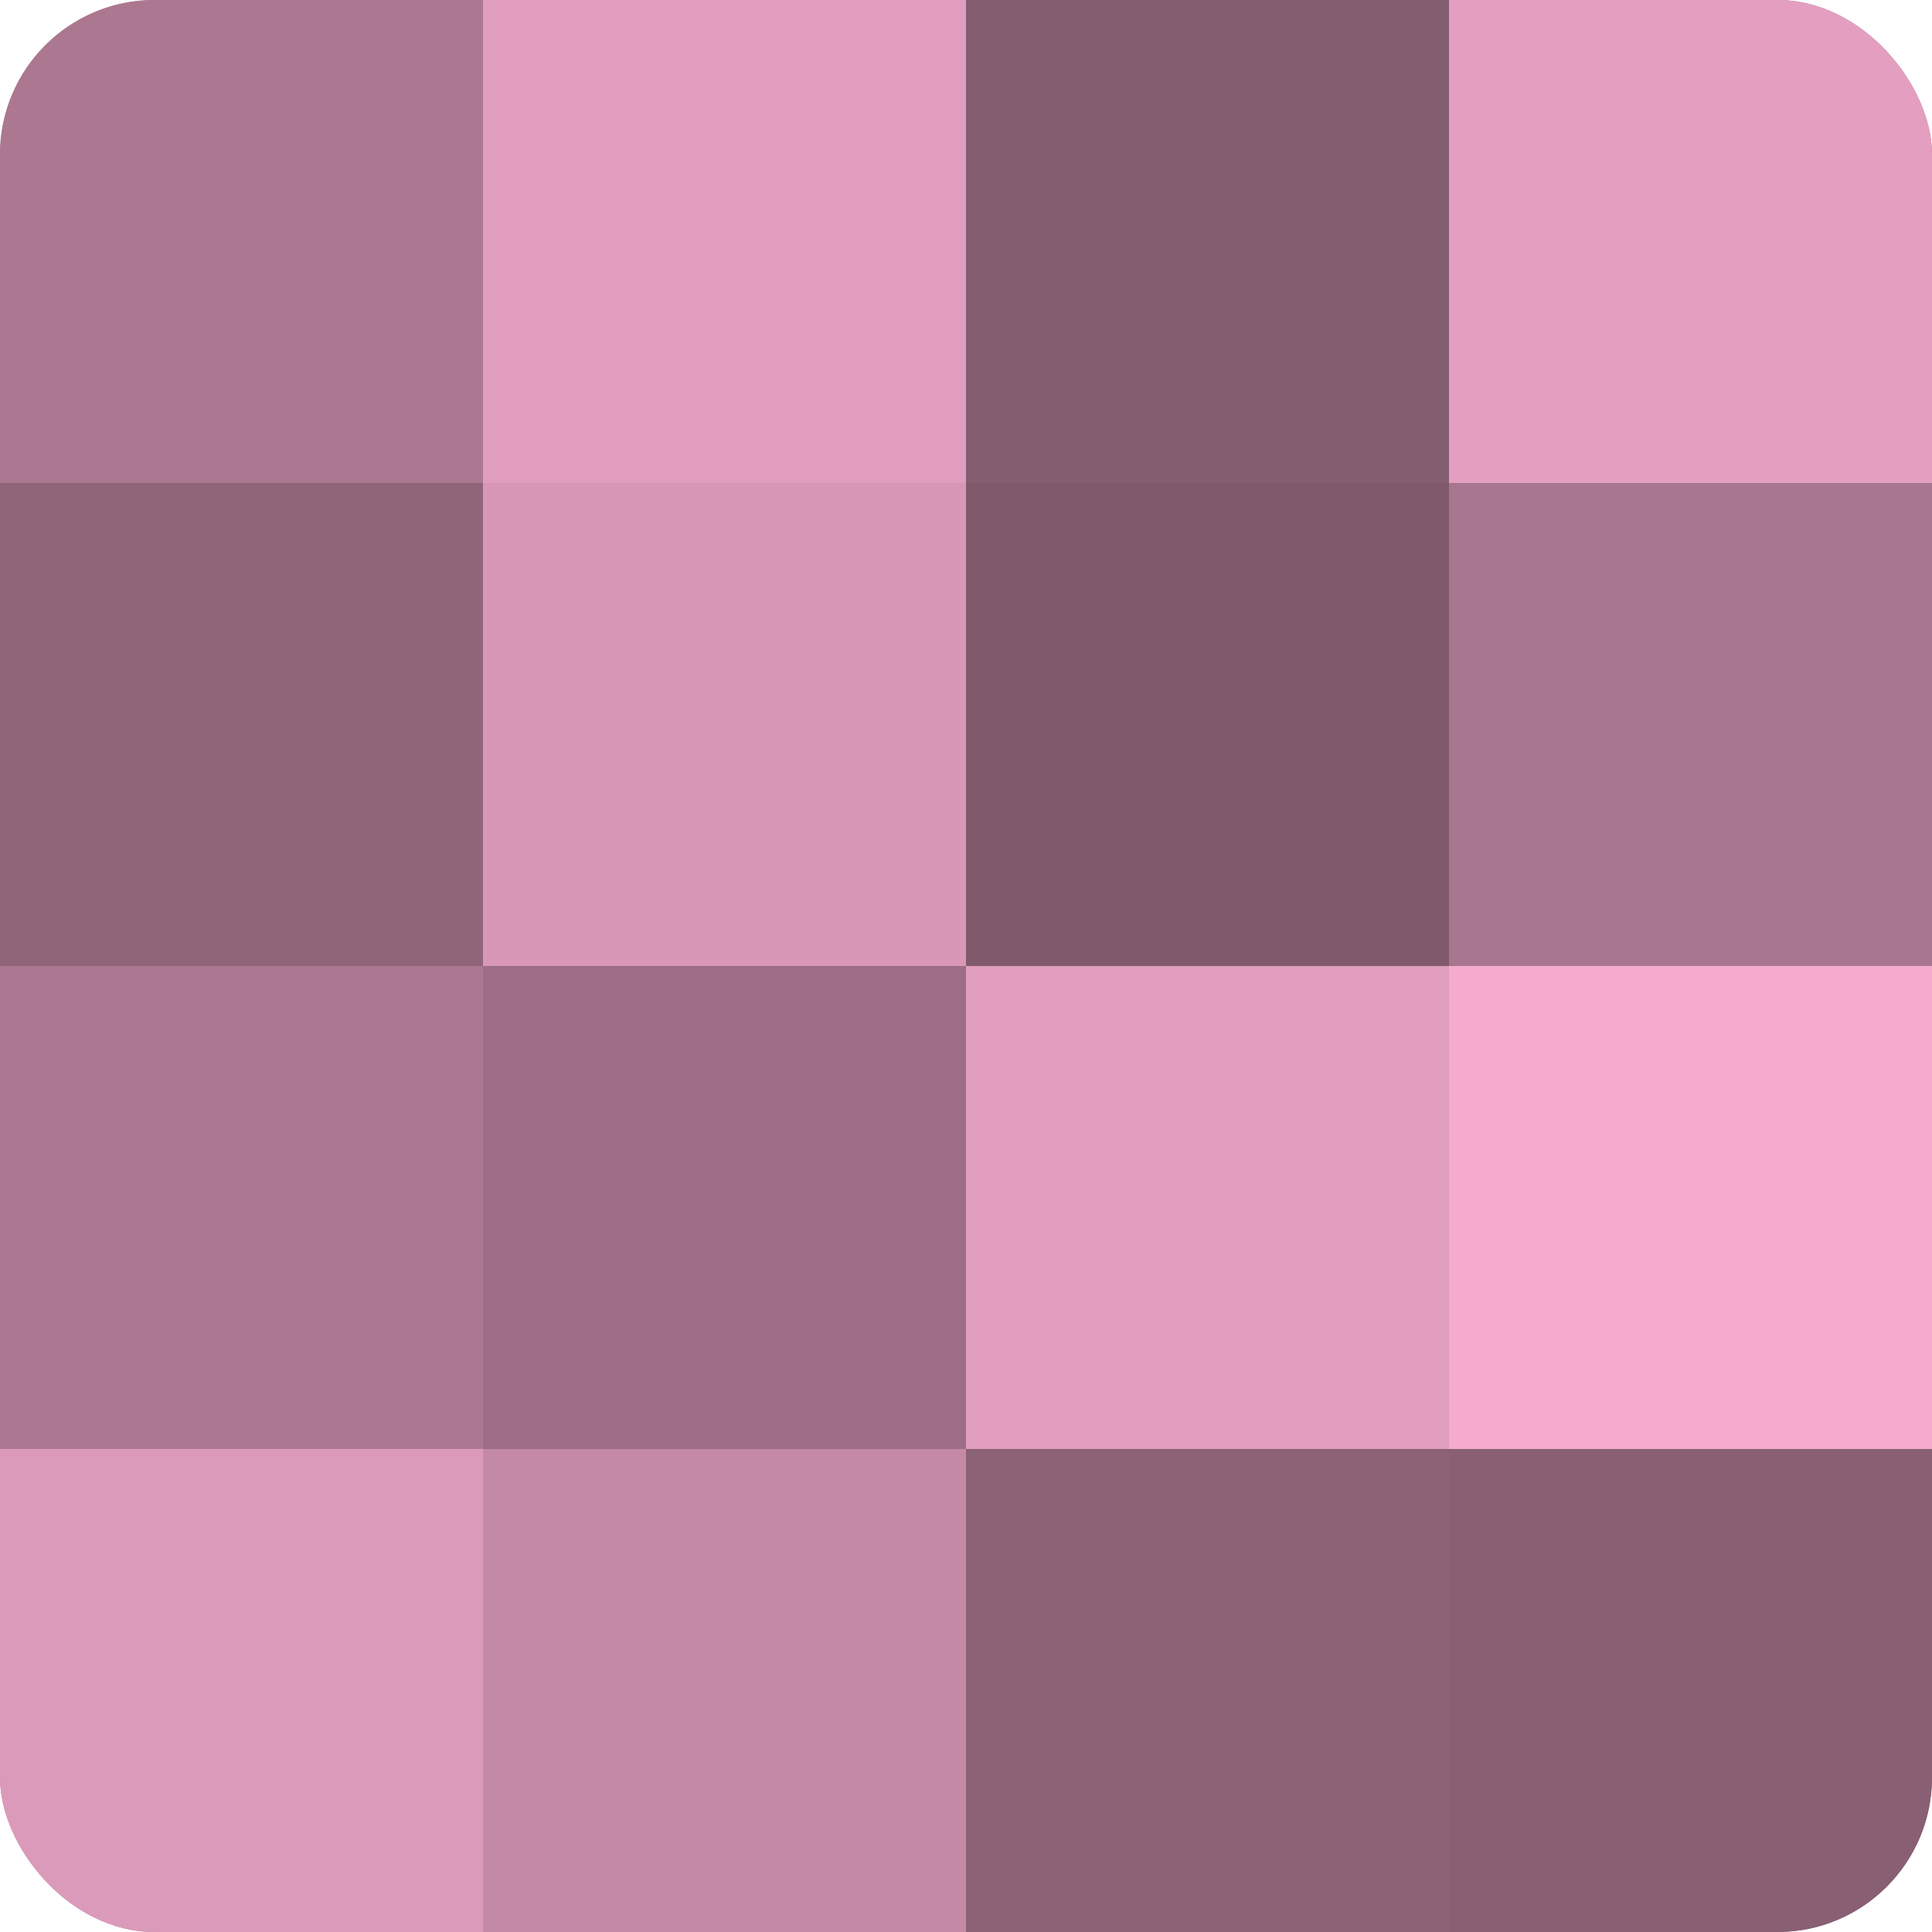 <?xml version="1.0" encoding="UTF-8"?>
<svg xmlns="http://www.w3.org/2000/svg" width="60" height="60" viewBox="0 0 100 100" preserveAspectRatio="xMidYMid meet"><defs><clipPath id="c" width="100" height="100"><rect width="100" height="100" rx="8" ry="8"/></clipPath></defs><g clip-path="url(#c)"><rect width="100" height="100" fill="#a07087"/><rect width="25" height="25" fill="#ac7891"/><rect y="25" width="25" height="25" fill="#90657a"/><rect y="50" width="25" height="25" fill="#ac7891"/><rect y="75" width="25" height="25" fill="#dc9aba"/><rect x="25" width="25" height="25" fill="#e09dbd"/><rect x="25" y="25" width="25" height="25" fill="#d897b6"/><rect x="25" y="50" width="25" height="25" fill="#9c6d84"/><rect x="25" y="75" width="25" height="25" fill="#c489a5"/><rect x="50" width="25" height="25" fill="#845d70"/><rect x="50" y="25" width="25" height="25" fill="#805a6c"/><rect x="50" y="50" width="25" height="25" fill="#e09dbd"/><rect x="50" y="75" width="25" height="25" fill="#8c6276"/><rect x="75" width="25" height="25" fill="#e49fc0"/><rect x="75" y="25" width="25" height="25" fill="#a8768e"/><rect x="75" y="50" width="25" height="25" fill="#f4abce"/><rect x="75" y="75" width="25" height="25" fill="#885f73"/></g></svg>
